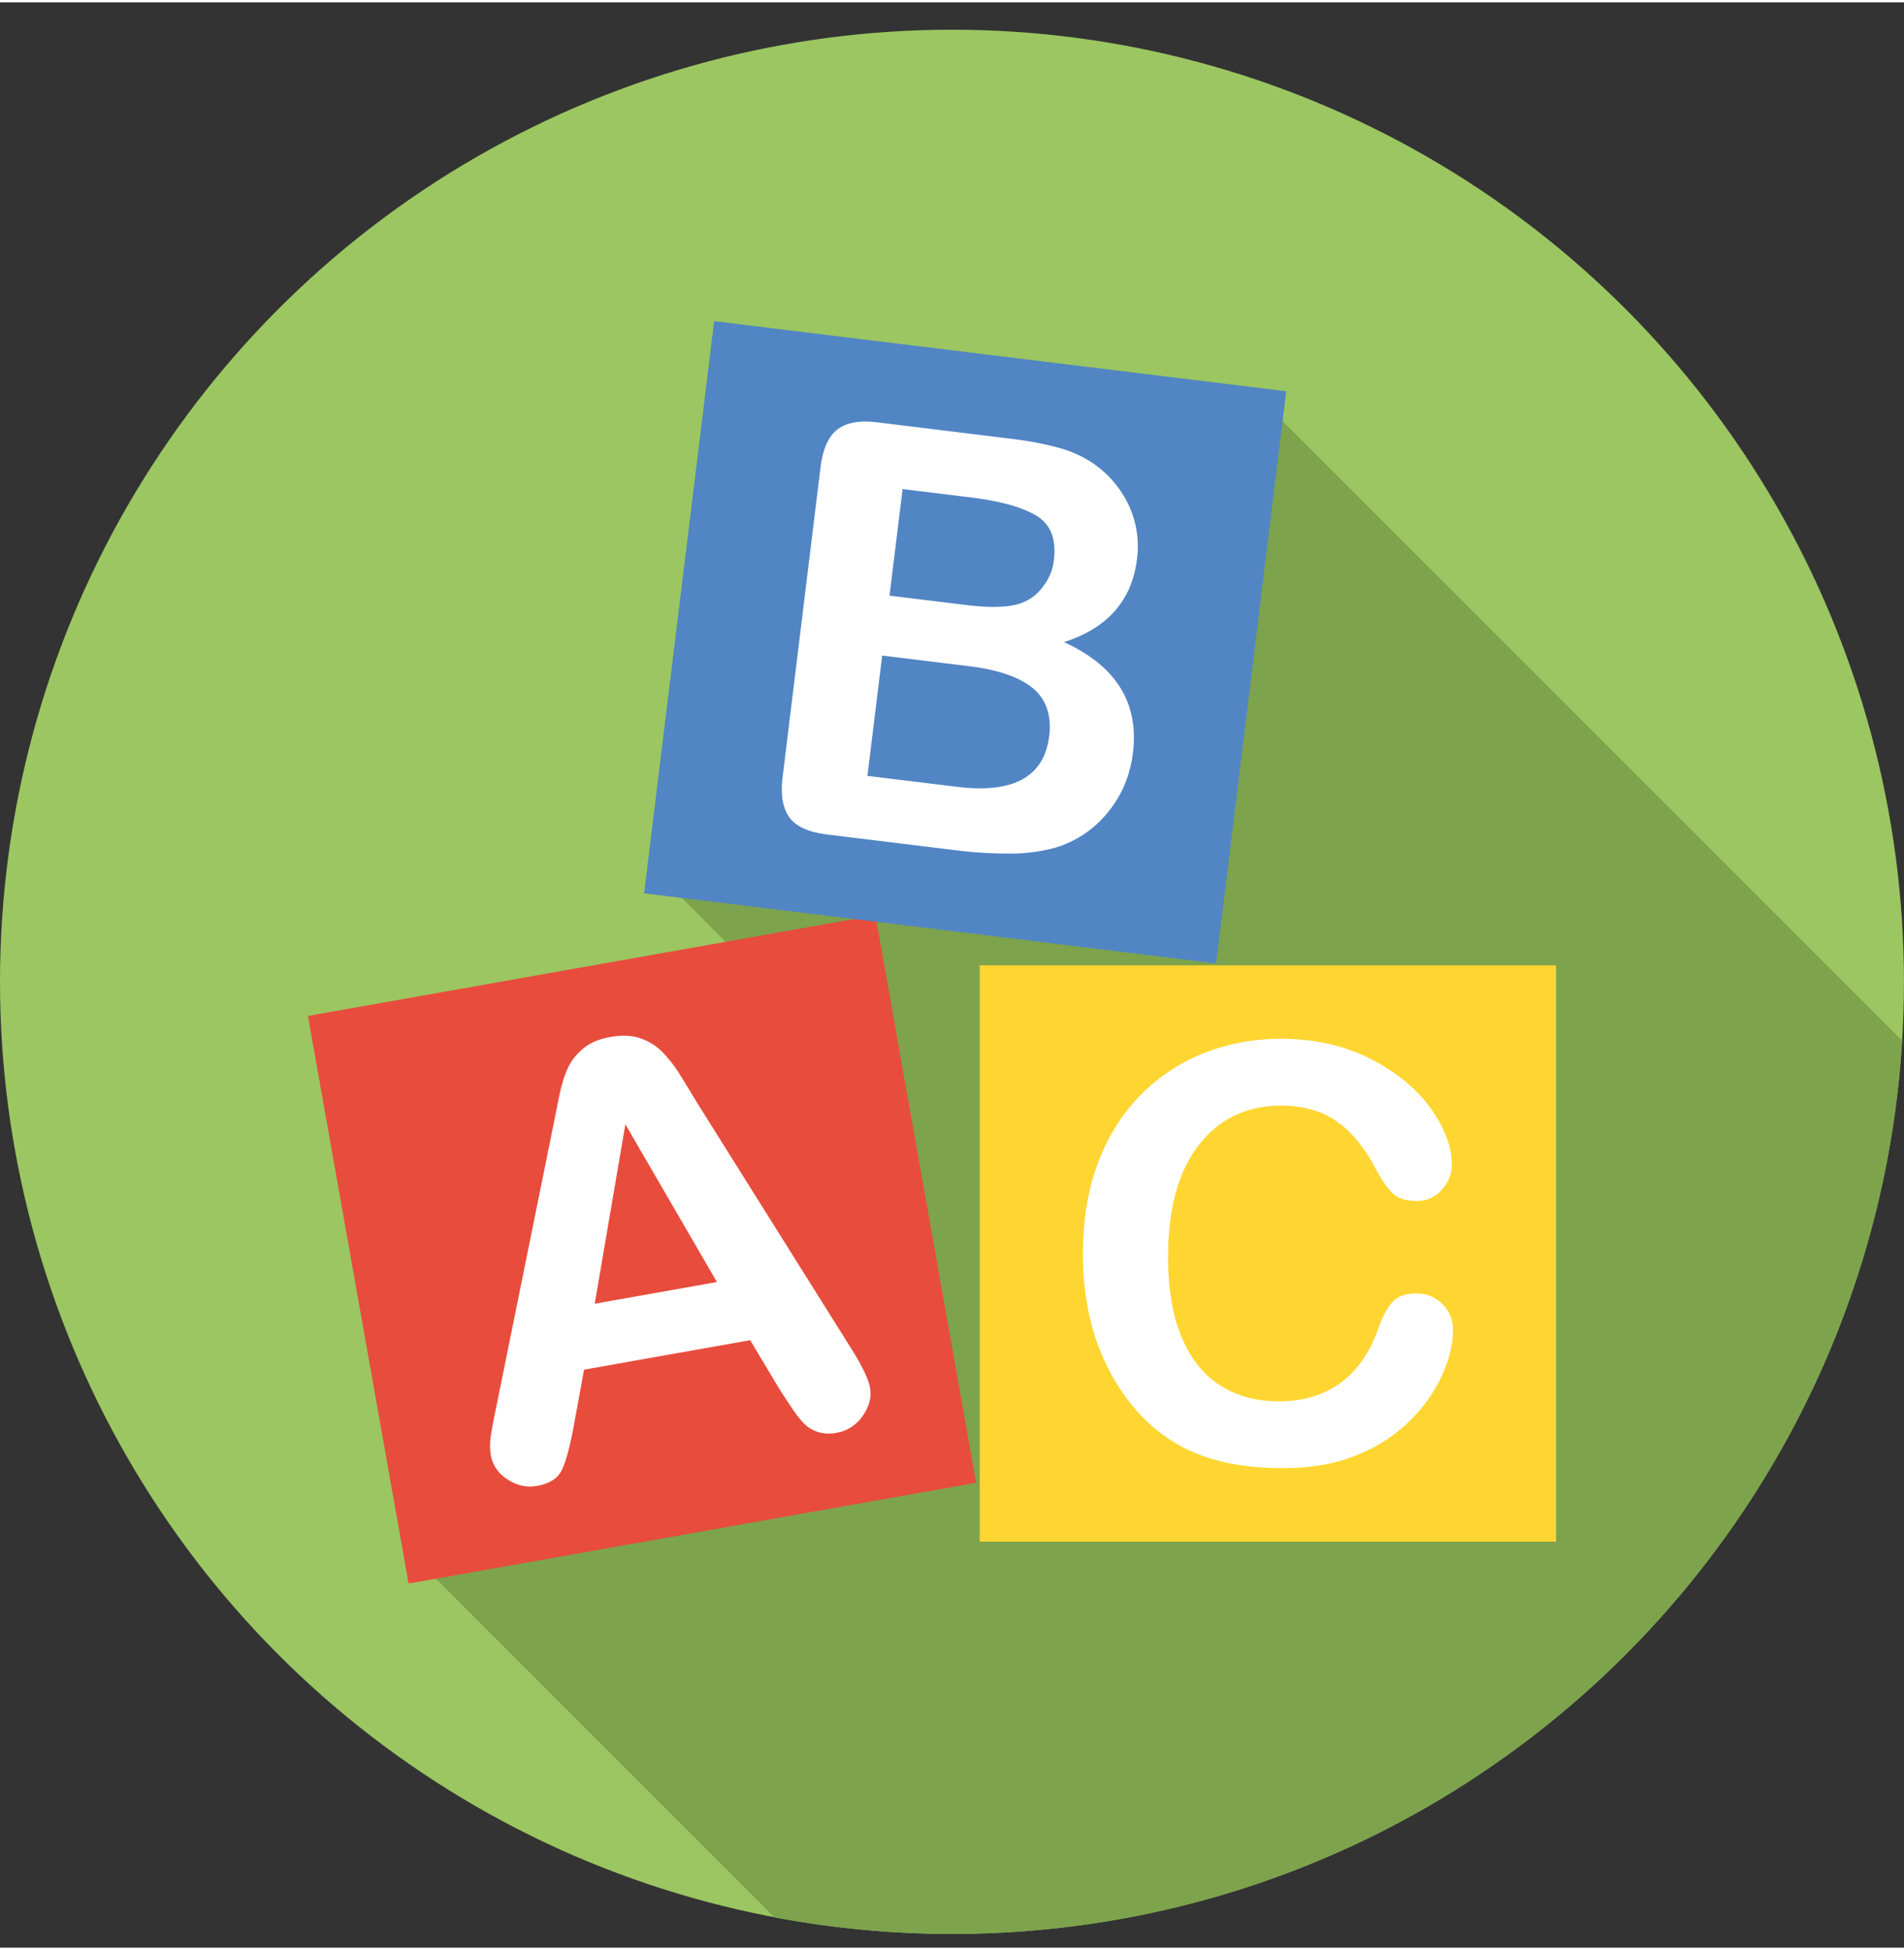 <?xml version="1.0"?>
<svg xmlns="http://www.w3.org/2000/svg" viewBox="0 0 37.223 38.023" width="125" height="128"><rect x="0" y="0" width="37.223" height="38.023" fill="#333333" stroke="none"/><circle fill-rule="evenodd" clip-rule="evenodd" fill="#9BC661" cx="18.611" cy="19.145" r="18.611"/><path fill-rule="evenodd" clip-rule="evenodd" fill="#7DA34D" d="M18.611 37.756a18.72 18.72 0 01-3.471-.324l-7.029-7.029 7.393-10.721-2.442-2.443L24.77 7.88l12.417 12.414c-.594 9.741-8.684 17.462-18.576 17.462z"/><path fill-rule="evenodd" clip-rule="evenodd" fill="#E84C3C" d="M17.114 17.844l1.969 11.093-11.095 1.969L6.02 19.812z"/><path fill="#FFF" d="M15.226 27.086l-.56-.936-3.248.576-.199 1.092c-.08.428-.159.72-.24.878-.079.158-.239.259-.479.302-.203.036-.396-.006-.579-.127s-.291-.277-.324-.467a1.138 1.138 0 01-.006-.346c.017-.125.047-.297.094-.518l1.125-5.552.115-.573c.045-.225.1-.412.168-.566s.172-.288.308-.4c.135-.112.313-.187.535-.226.225-.041.42-.031.586.027.166.058.309.147.425.264.115.118.219.249.312.392.091.144.207.336.352.575l3.002 4.787c.232.363.365.634.396.812.033.185-.015.367-.143.55a.773.773 0 01-.517.331.72.72 0 01-.339-.011c-.1-.028-.187-.076-.262-.144s-.164-.176-.264-.326c-.1-.148-.186-.279-.258-.394zm-3.599-1.649l2.389-.424-1.79-3.083-.599 3.507z"/><path fill-rule="evenodd" clip-rule="evenodd" fill="#5185C4" d="M25.145 7.601l-1.37 11.184-11.183-1.37 1.37-11.184z"/><path fill="#FFF" d="M18.628 16.566l-2.463-.302c-.354-.043-.598-.153-.73-.331-.132-.178-.178-.442-.135-.79l.741-6.056c.044-.354.152-.6.327-.736.175-.137.438-.185.784-.142l2.61.32c.385.047.714.112.991.193.275.082.518.205.724.367.178.138.326.303.453.495a1.905 1.905 0 01.298 1.299c-.099.806-.574 1.348-1.427 1.622 1.019.465 1.467 1.187 1.348 2.162-.055.45-.221.841-.496 1.172a2.088 2.088 0 01-1.032.687 3.36 3.36 0 01-.872.112 8.303 8.303 0 01-1.121-.072zm.316-3.591l-1.697-.208-.289 2.352 1.752.214c1.103.135 1.703-.195 1.801-.99.05-.407-.057-.719-.319-.938-.265-.217-.68-.361-1.248-.43zm-1.298-3.462l-.256 2.083 1.495.183c.405.05.725.049.956-.001a.914.914 0 00.562-.376.993.993 0 00.2-.501c.05-.407-.062-.694-.334-.863-.274-.168-.706-.29-1.299-.363l-1.324-.162z"/><g><path fill-rule="evenodd" clip-rule="evenodd" fill="#FFD631" d="M19.154 18.822h11.267v11.267H19.154z"/><path fill="#FFF" d="M28.405 25.951c0 .257-.062.536-.191.837a2.96 2.96 0 01-.601.886 3.059 3.059 0 01-1.045.705c-.425.182-.92.271-1.485.271-.427 0-.815-.039-1.167-.121-.35-.08-.669-.207-.954-.379s-.55-.396-.79-.679a3.997 3.997 0 01-.548-.854 4.43 4.43 0 01-.34-1.01 5.482 5.482 0 01-.113-1.14c0-.653.094-1.239.285-1.755.19-.518.463-.959.816-1.326a3.598 3.598 0 011.244-.84c.477-.19.984-.287 1.523-.287.657 0 1.241.13 1.755.392.513.264.905.586 1.179.972.272.386.41.75.41 1.095a.708.708 0 01-.2.496.628.628 0 01-.481.215c-.21 0-.368-.049-.473-.148-.105-.099-.223-.271-.352-.514-.215-.402-.467-.703-.756-.903-.291-.198-.647-.299-1.07-.299-.677 0-1.214.257-1.614.769-.4.514-.601 1.244-.601 2.188 0 .631.089 1.156.267 1.573.176.42.427.734.752.939.324.206.704.311 1.141.311.473 0 .871-.117 1.198-.352s.572-.578.738-1.033c.07-.215.157-.389.261-.521.103-.137.269-.203.497-.203.196 0 .365.068.505.204s.21.306.21.511z"/></g></svg>

